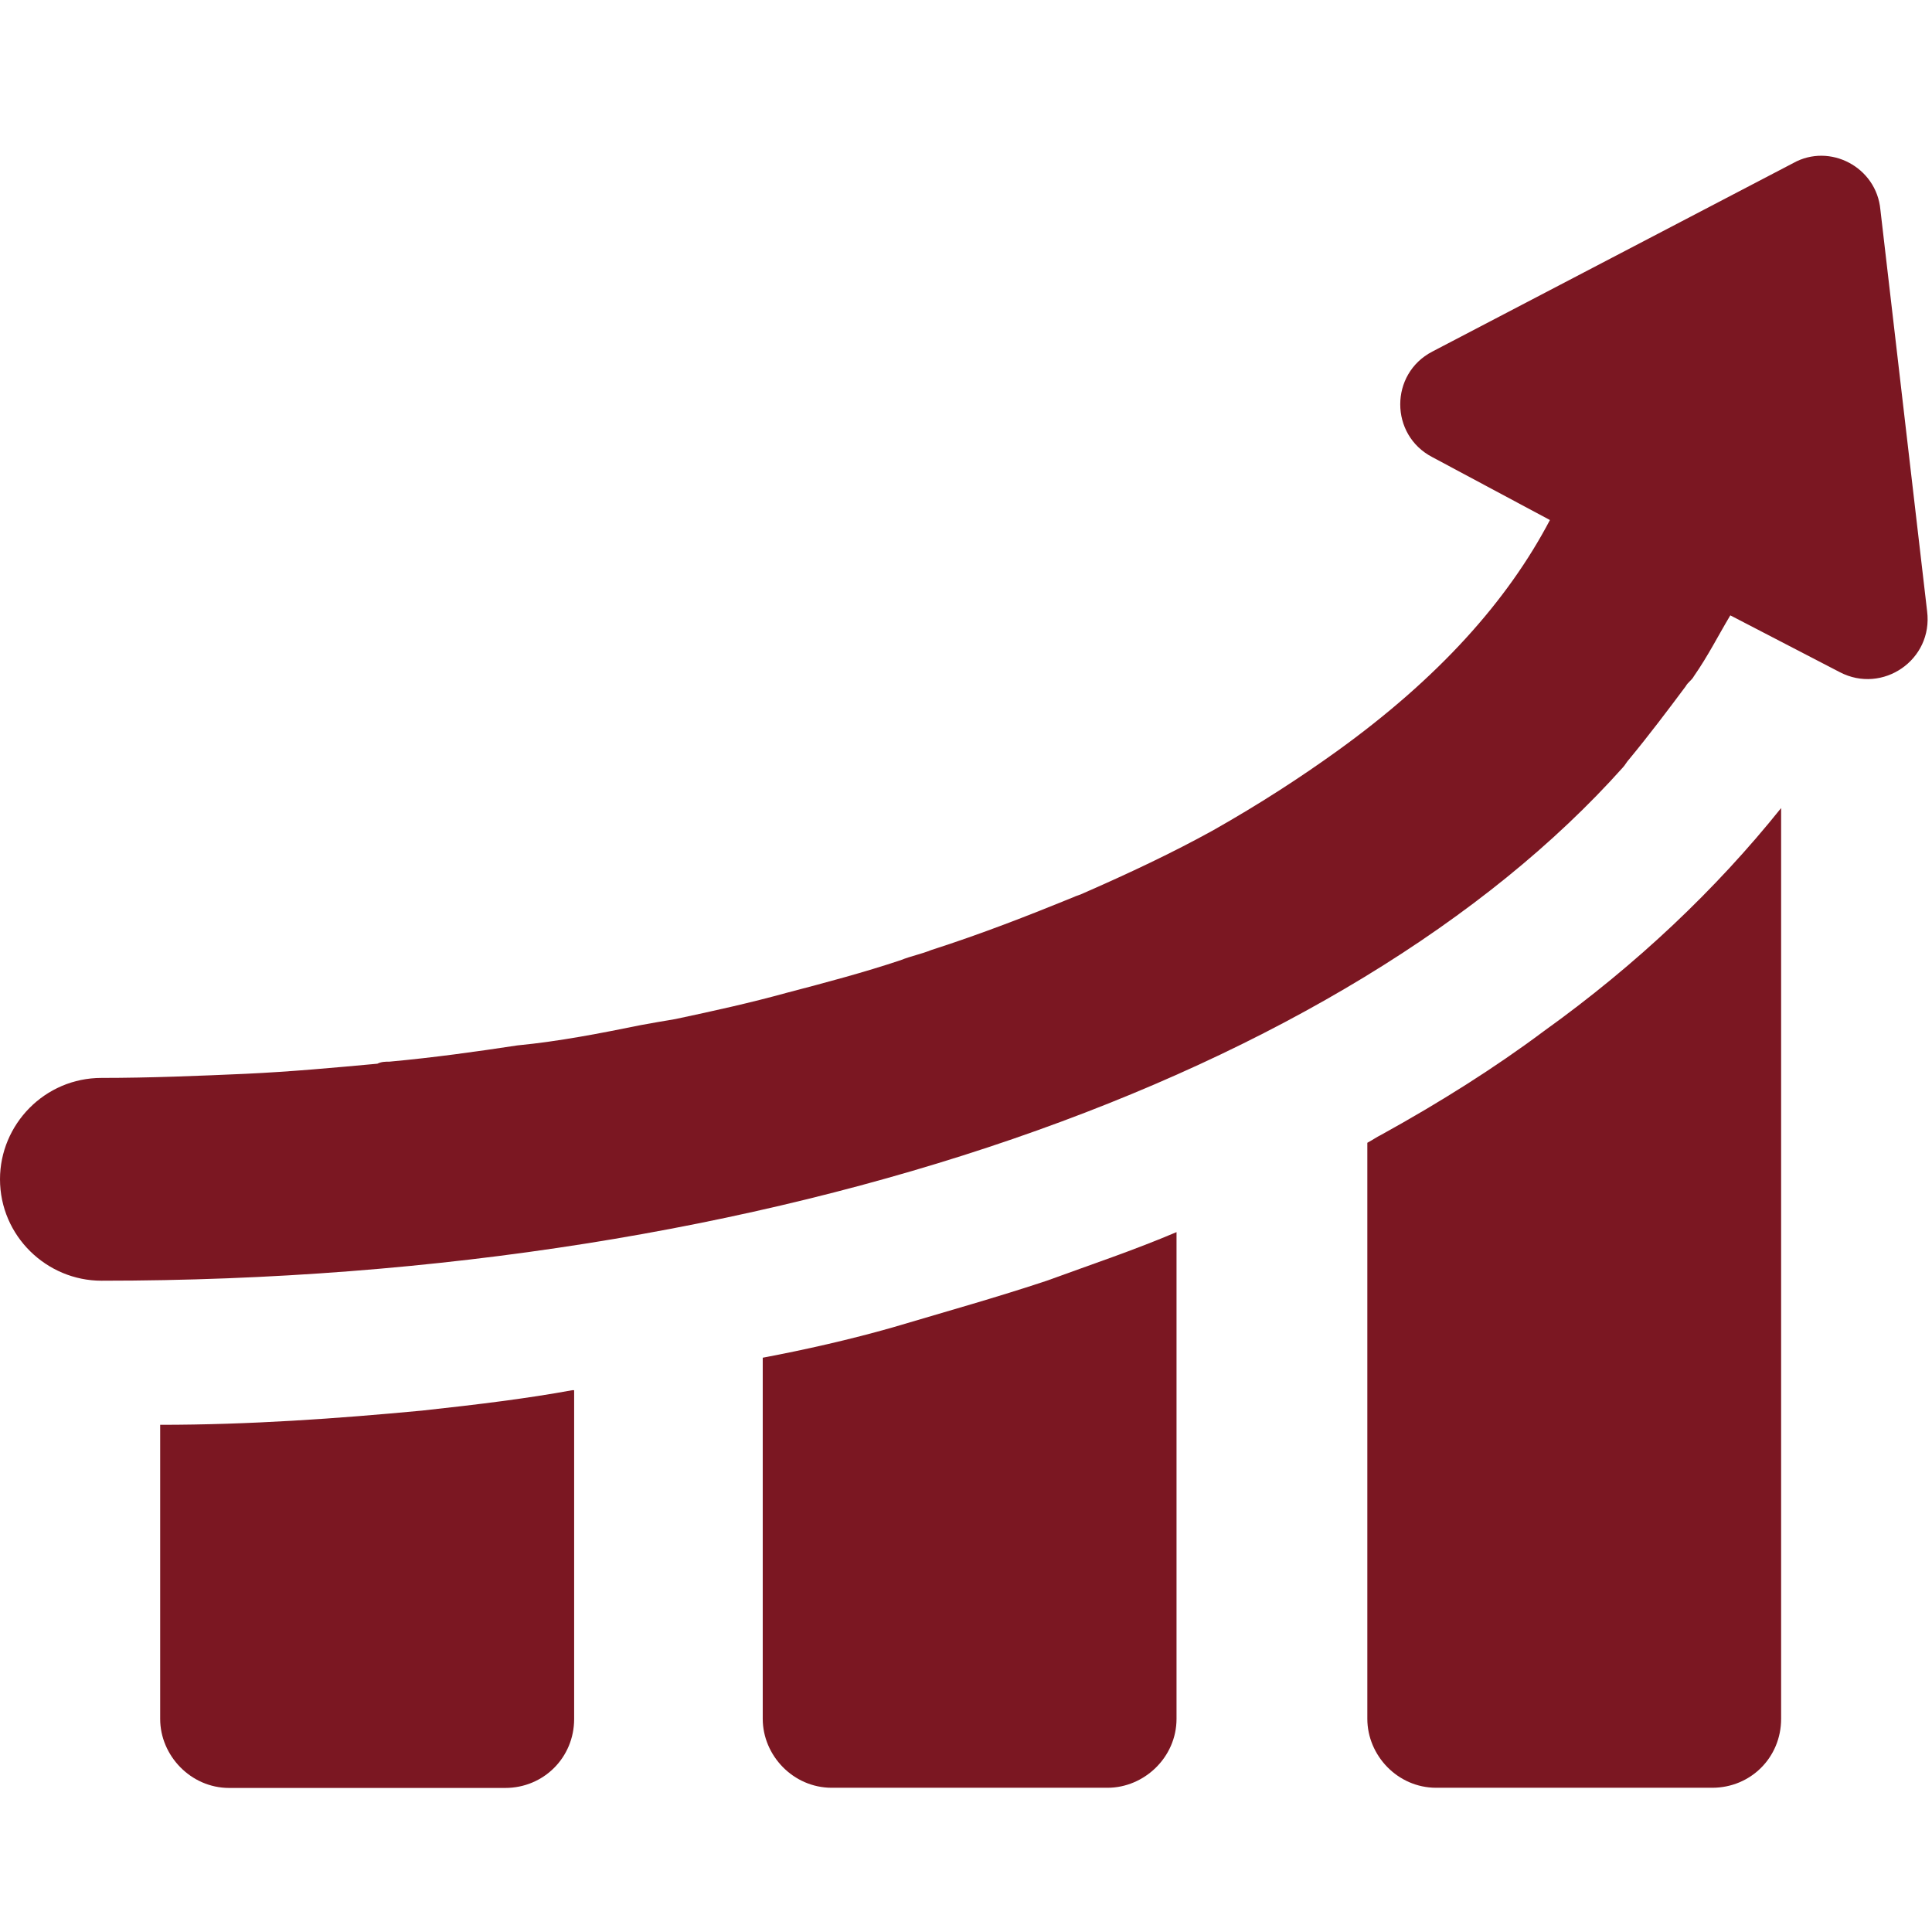<?xml version="1.0" encoding="UTF-8"?>
<svg xmlns="http://www.w3.org/2000/svg" xmlns:xlink="http://www.w3.org/1999/xlink" width="500" zoomAndPan="magnify" viewBox="0 0 375 375" height="500" preserveAspectRatio="xMidYMid meet" version="1.0">
  <defs>
    <clipPath id="eb50e868a9">
      <path d="M 31 269 L 112 269 L 112 347.039 L 31 347.039 Z M 31 269 " clip-rule="nonzero"></path>
    </clipPath>
    <clipPath id="e4223eb4f7">
      <path d="M 148 239 L 229 239 L 229 347.039 L 148 347.039 Z M 148 239 " clip-rule="nonzero"></path>
    </clipPath>
    <clipPath id="0f8c657067">
      <path d="M 265 156 L 346 156 L 346 347.039 L 265 347.039 Z M 265 156 " clip-rule="nonzero"></path>
    </clipPath>
  </defs>
  <g clip-path="url(#eb50e868a9)">
    <path fill="#7b1722" d="M 81.91 273.797 C 65.371 275.355 48.43 276.555 31.09 276.555 L 31.09 333.652 C 31.09 340.727 37.004 347.039 44.477 347.039 L 98.055 347.039 C 105.527 347.039 111.441 341.125 111.441 333.652 L 111.441 269.844 L 111.043 269.844 C 102.371 271.438 92.906 272.602 81.91 273.797 " fill-opacity="1" fill-rule="nonzero"></path>
  </g>
  <g clip-path="url(#e4223eb4f7)">
    <path fill="#7b1722" d="M 173.258 257.652 C 164.984 260.012 156.316 261.973 148.047 263.531 L 148.047 333.617 C 148.047 340.727 153.957 347.004 161.434 347.004 L 214.977 347.004 C 222.051 347.004 228.363 341.125 228.363 333.617 L 228.363 239.152 C 220.094 242.672 211.82 245.43 203.184 248.586 C 193.719 251.742 183.887 254.496 173.258 257.652 " fill-opacity="1" fill-rule="nonzero"></path>
  </g>
  <g clip-path="url(#0f8c657067)">
    <path fill="#7b1722" d="M 299.645 200.156 C 290.18 207.23 279.551 213.941 268.121 220.25 C 267.359 220.617 266.164 221.414 265.398 221.812 L 265.398 333.617 C 265.398 340.727 271.277 347.004 278.754 347.004 L 332.332 347.004 C 339.805 347.004 345.715 341.125 345.715 333.617 L 345.715 156.84 C 333.094 172.586 317.75 187.168 299.645 200.156 " fill-opacity="1" fill-rule="nonzero"></path>
  </g>
  <path fill="#7b1722" d="M 364.98 40.684 C 364.219 32.414 355.148 27.695 348.074 31.648 L 277.988 68.254 C 269.719 72.57 269.719 84.395 277.988 88.715 L 300.84 100.938 C 292.57 116.684 279.184 131.629 259.488 145.812 C 252.379 150.93 244.508 156.043 235.473 161.16 C 227.598 165.512 219.293 169.43 210.262 173.383 C 209.461 173.781 209.098 173.781 208.266 174.18 C 199.629 177.699 190.562 181.254 180.73 184.41 C 178.77 185.207 176.777 185.574 174.816 186.371 C 167.742 188.73 160.27 190.723 152.762 192.684 C 145.688 194.641 138.613 196.203 131.105 197.797 C 128.746 198.195 126.387 198.594 124.43 198.961 C 116.555 200.555 108.684 202.113 100.414 202.914 C 92.539 204.109 84.27 205.27 75.602 206.066 C 74.805 206.066 74.039 206.066 73.242 206.465 C 64.973 207.23 56.301 208.027 47.633 208.426 C 38.598 208.824 29.129 209.223 19.699 209.223 C 8.668 209.223 0 218.258 0 228.887 C 0 239.914 9.066 248.586 19.699 248.586 C 150.801 248.586 261.844 208.426 314.992 148.969 C 315.391 148.57 315.789 147.805 316.188 147.406 C 320.105 142.656 323.66 137.941 327.184 133.223 C 327.613 132.426 328.379 132.027 328.777 131.266 C 331.531 127.312 333.492 123.391 335.852 119.441 L 357.109 130.469 C 365.379 134.785 375.246 128.109 374.051 118.641 L 364.98 40.684 " fill-opacity="1" fill-rule="nonzero"></path>
</svg>
